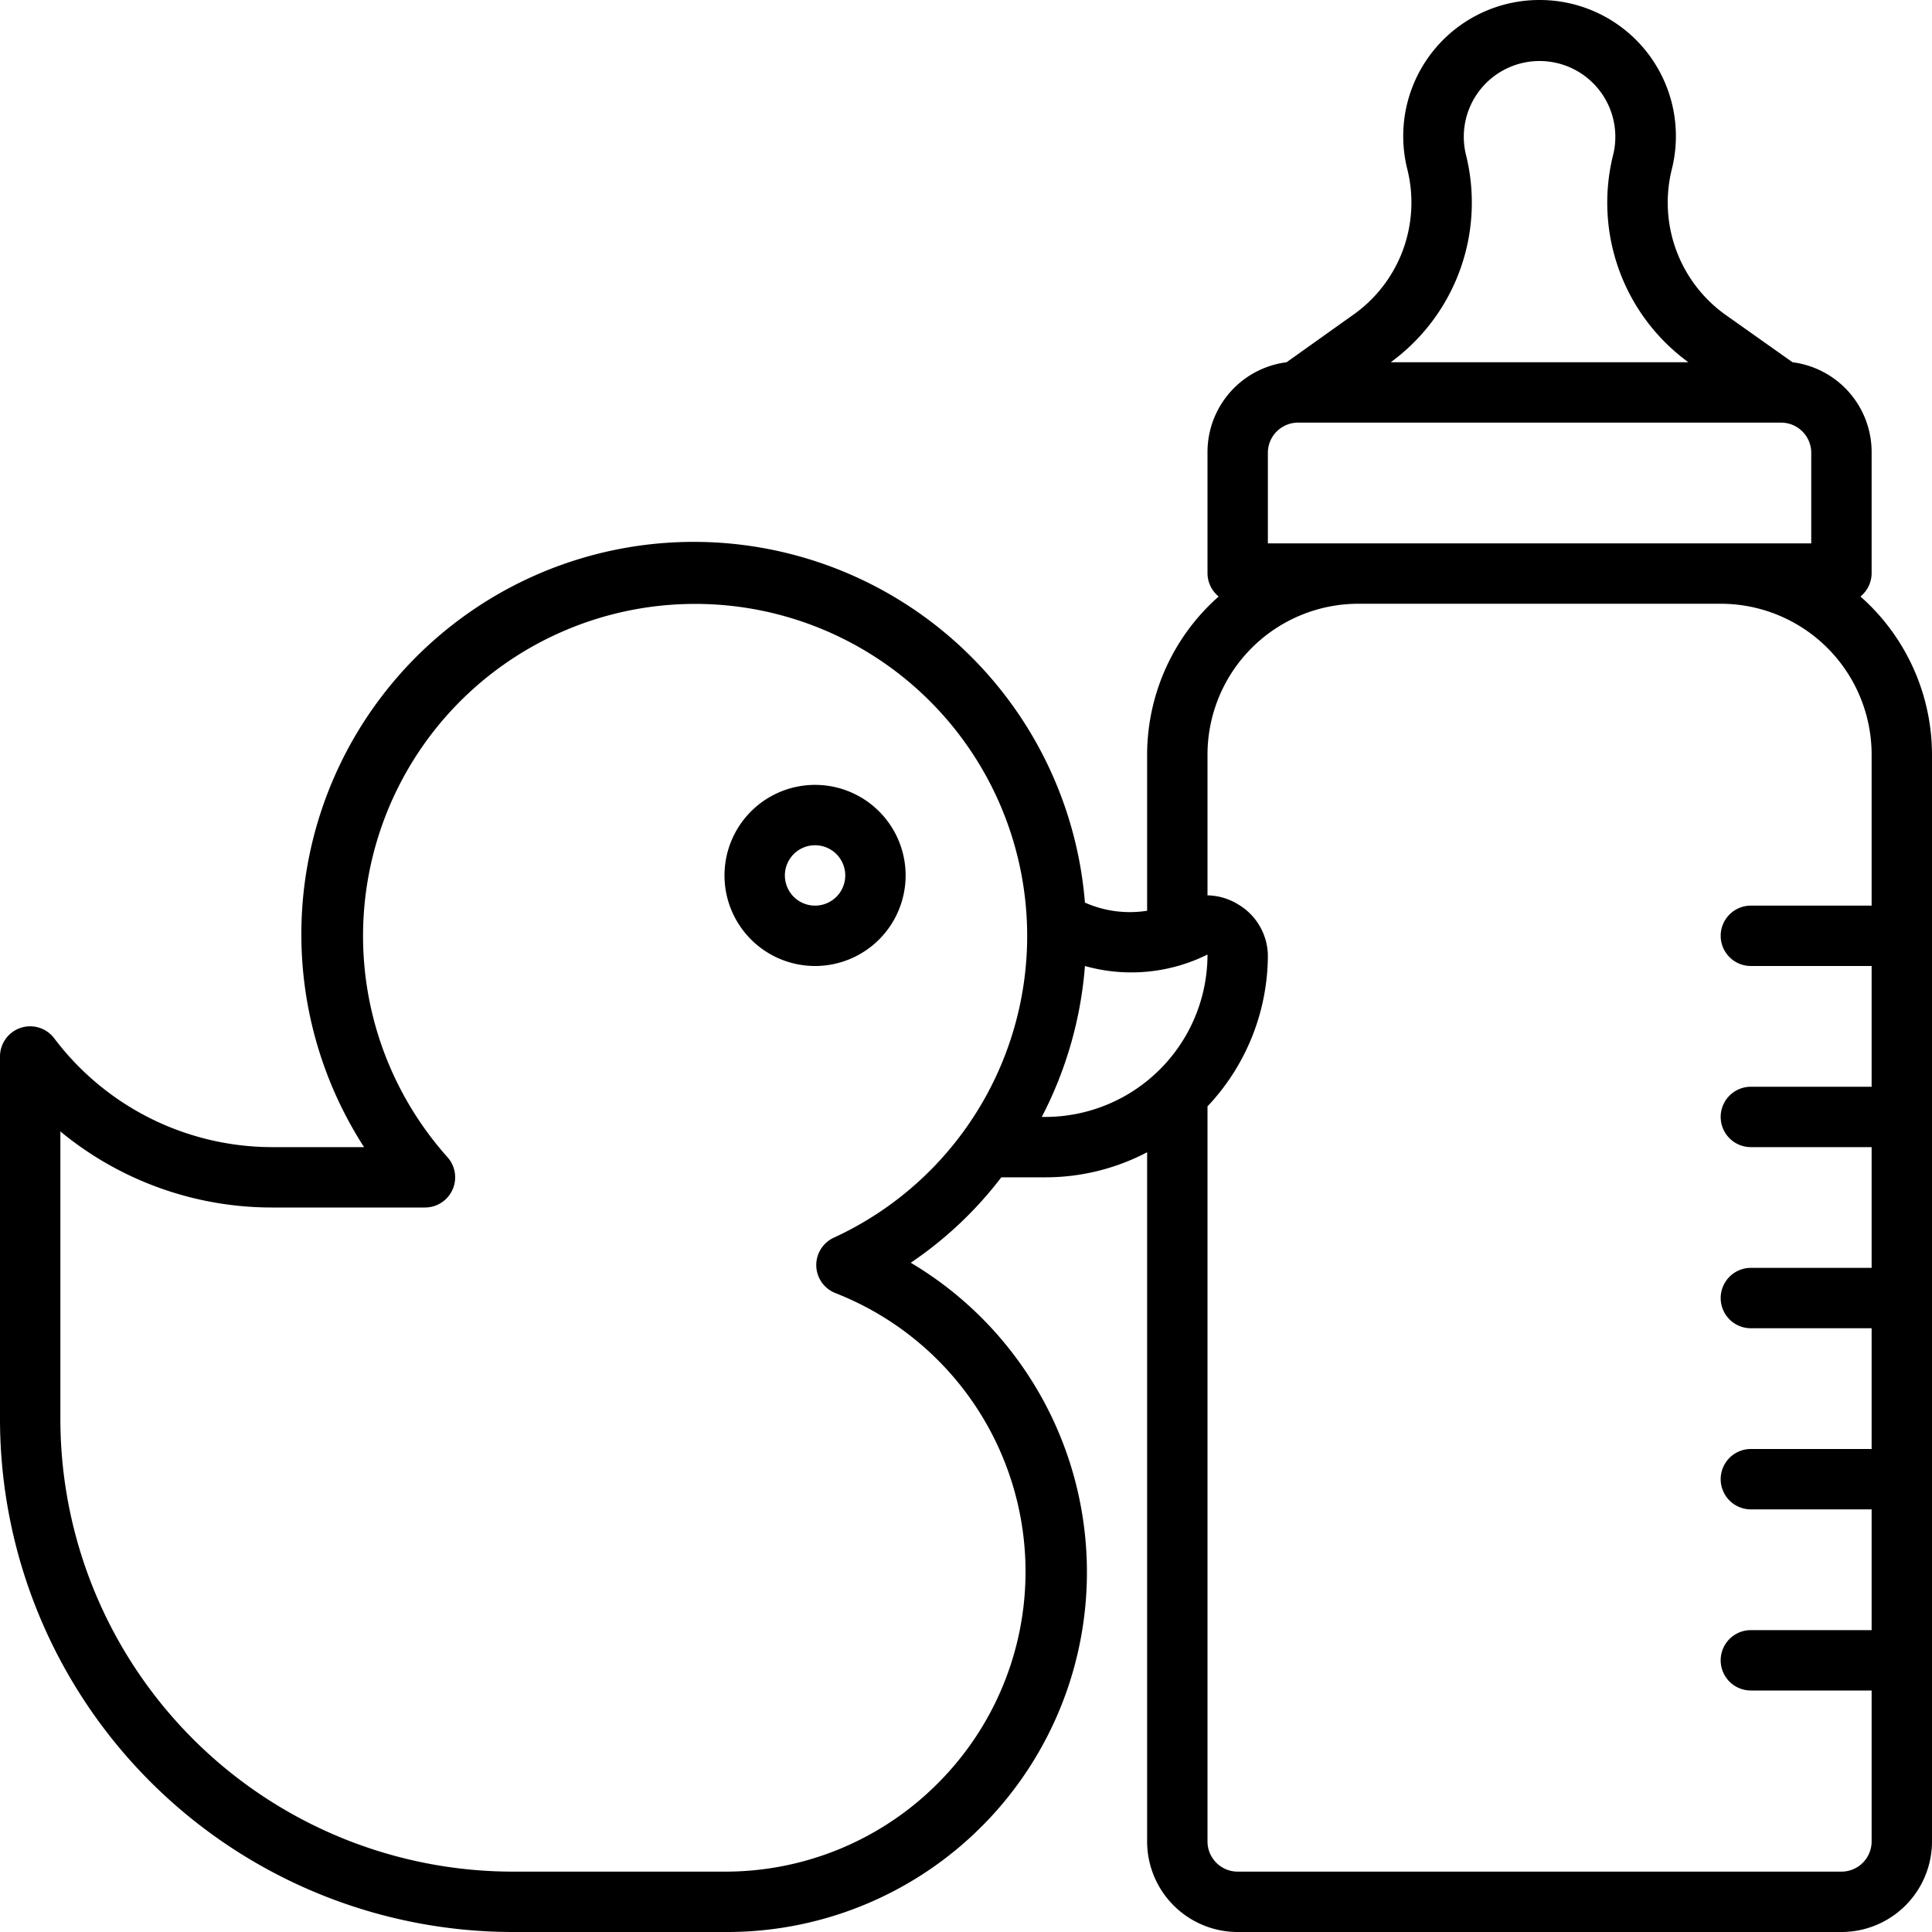 <?xml version="1.0" encoding="UTF-8"?>
<svg xmlns="http://www.w3.org/2000/svg" id="Line_Expand" data-name="Line Expand" viewBox="0 0 64 64" width="512" height="512"><path d="M61.63,19.76A1,1,0,0,0,62,19V15a3,3,0,0,0-2.62-3L57.12,10.4a4.57,4.57,0,0,1-1.74-4.79A4.51,4.51,0,0,0,51,0h0a4.51,4.51,0,0,0-4.38,5.61h0a4.55,4.55,0,0,1-1.74,4.78L42.62,12A3,3,0,0,0,40,15v4a1,1,0,0,0,.37.76A7,7,0,0,0,38,25v5.17a3.67,3.67,0,0,1-2.06-.27A13,13,0,1,0,12.06,38H9a9.05,9.05,0,0,1-7.2-3.6,1,1,0,0,0-1.12-.35A1,1,0,0,0,0,35V47A17,17,0,0,0,17,64h7a11.92,11.92,0,0,0,6.17-22.17,12.75,12.75,0,0,0,3-2.83h1.42A7.25,7.25,0,0,0,38,38.17V61a3,3,0,0,0,3,3H61a3,3,0,0,0,3-3V25A7,7,0,0,0,61.63,19.76ZM48.56,5.12h0a2.51,2.51,0,1,1,4.88,0h0A6.54,6.54,0,0,0,55.93,12H46.07A6.55,6.55,0,0,0,48.56,5.12ZM42,15a1,1,0,0,1,1-1H59a1,1,0,0,1,1,1v3H42ZM27.62,41a1,1,0,0,0-.58.93,1,1,0,0,0,.62.9A9.91,9.91,0,0,1,31.14,59,9.93,9.93,0,0,1,24,62H17A15,15,0,0,1,2,47V37.48A11,11,0,0,0,9,40h5.07a1,1,0,0,0,.92-.59,1,1,0,0,0-.17-1.08A11,11,0,1,1,27.62,41Zm7-4h-.11a13,13,0,0,0,1.43-5A5.67,5.67,0,0,0,40,31.62,5.38,5.38,0,0,1,34.62,37ZM62,30H58a1,1,0,0,0,0,2h4v4H58a1,1,0,0,0,0,2h4v4H58a1,1,0,0,0,0,2h4v4H58a1,1,0,0,0,0,2h4v4H58a1,1,0,0,0,0,2h4v5a1,1,0,0,1-1,1H41a1,1,0,0,1-1-1V36.65a7.31,7.31,0,0,0,2-5,2,2,0,0,0-1-1.7,2,2,0,0,0-1-.29V25a5,5,0,0,1,5-5H57a5,5,0,0,1,5,5Z"/><path d="M27,26a3,3,0,1,0,3,3A3,3,0,0,0,27,26Zm0,4a1,1,0,1,1,1-1A1,1,0,0,1,27,30Z"/></svg>
